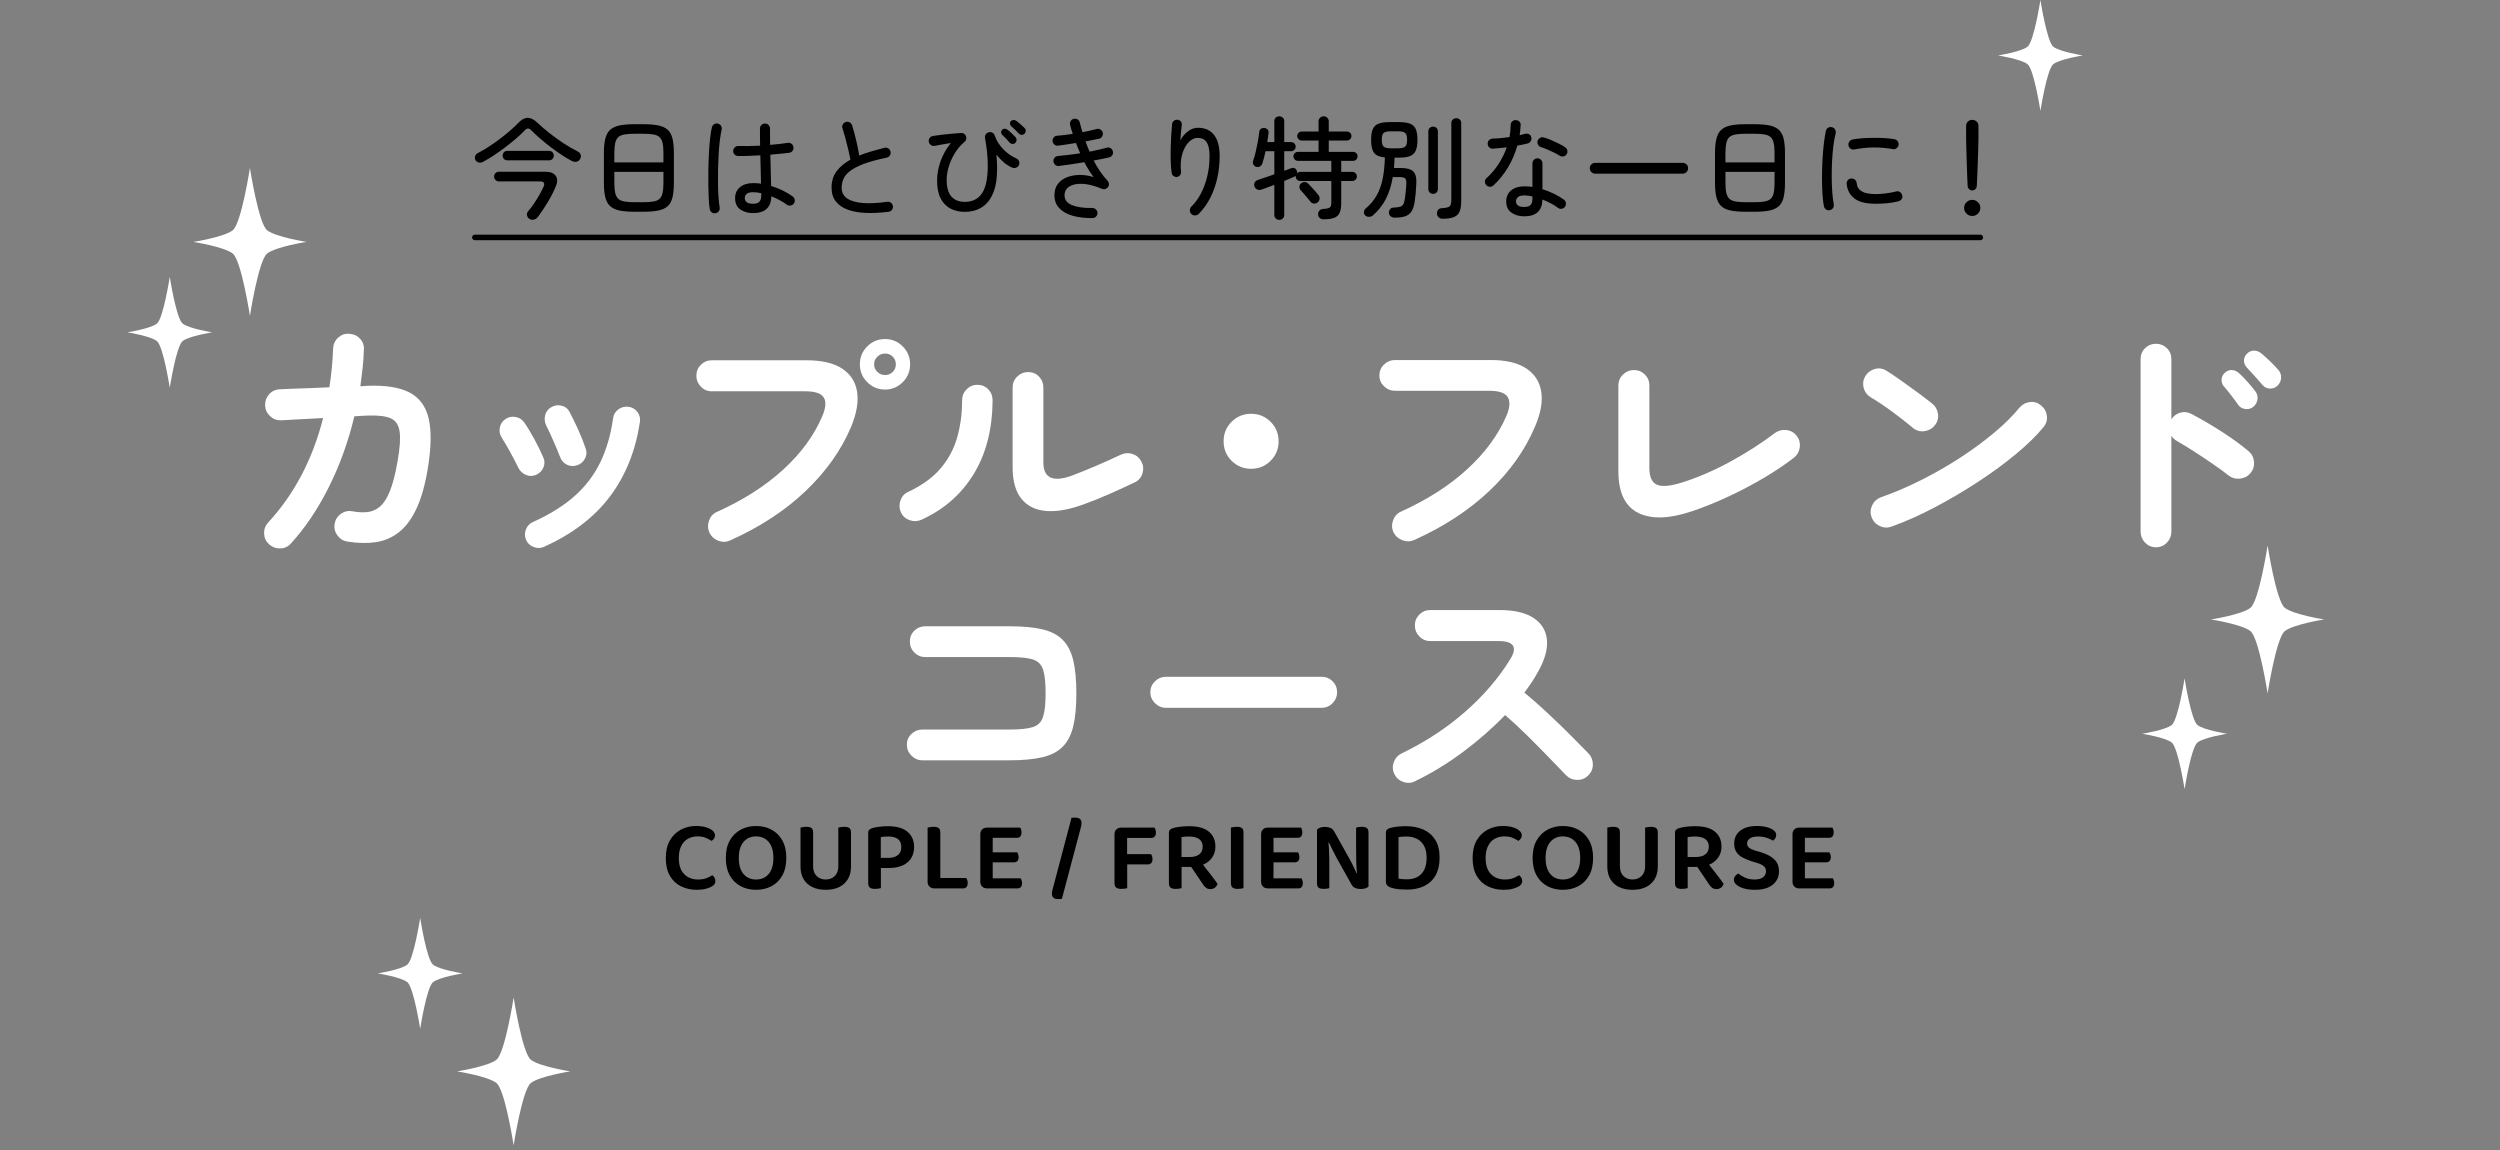 <?xml version="1.0" encoding="UTF-8"?><svg id="couple_FV" xmlns="http://www.w3.org/2000/svg" viewBox="0 0 450 207"><rect x="0" y="0" width="450" height="207" fill="#808080" stroke="none"/><path d="M160.692,66.945c.375-.375.562-.833.562-1.373s-.188-.997-.562-1.373c-.376-.375-.833-.562-1.372-.562s-1.006.188-1.395.562c-.391.375-.586.833-.586,1.373s.195.998.586,1.373c.389.375.854.562,1.395.562s.996-.187,1.372-.562Z" style="fill:none;"/><path d="M159.913,150.57c-.265,0-.511.009-.737.027-.229.018-.439.045-.631.081v3.744h1.332c.732,0,1.309-.165,1.729-.495s.63-.813.63-1.449c0-.648-.201-1.128-.603-1.44-.402-.312-.976-.468-1.72-.468Z" style="fill:none;"/><path d="M136.082,150.552c-.925,0-1.672.33-2.242.99-.569.66-.854,1.62-.854,2.88,0,1.272.282,2.238.847,2.898.563.66,1.319.99,2.268.99s1.703-.33,2.268-.99c.564-.66.846-1.625.846-2.898,0-1.26-.285-2.22-.854-2.88-.569-.66-1.329-.99-2.276-.99Z" style="fill:none;"/><path d="M255.016,150.975c-.547-.27-1.168-.405-1.863-.405-.265,0-.513.009-.747.027s-.459.045-.675.081v7.47c.216.048.456.081.72.099s.528.027.792.027c1.116,0,1.986-.327,2.61-.981.623-.654.936-1.623.936-2.907,0-.888-.159-1.611-.477-2.169-.318-.558-.75-.972-1.296-1.242Z" style="fill:none;"/><path d="M111.27,35.767c.26.247.63.413,1.11.5.479.087,1.1.13,1.86.13h1.539c.761,0,1.381-.043,1.86-.13.48-.087.847-.253,1.101-.5.253-.247.43-.6.529-1.06.101-.46.15-1.07.15-1.83v-1.94h-8.84v1.94c0,.76.05,1.37.149,1.83.101.46.28.813.54,1.06Z" style="fill:none;"/><path d="M215.856,153.792c.42-.312.63-.774.63-1.386,0-.6-.21-1.056-.63-1.368s-1.038-.468-1.854-.468c-.24,0-.474.009-.701.027-.229.018-.438.045-.631.081v3.582h1.494c.709,0,1.272-.156,1.692-.468Z" style="fill:none;"/><path d="M273.22,35.487c-.227.207-.34.463-.34.77,0,.293.113.534.34.72s.606.28,1.141.28c.546,0,.93-.123,1.149-.37.221-.247.33-.61.33-1.09v-.44c-.52-.12-1.014-.18-1.479-.18-.534,0-.914.104-1.141.31Z" style="fill:none;"/><path d="M311.27,35.767c.261.247.631.413,1.11.5.48.087,1.101.13,1.86.13h1.54c.76,0,1.38-.043,1.859-.13.48-.087.847-.253,1.101-.5.253-.247.43-.6.529-1.06.101-.46.15-1.07.15-1.83v-1.94h-8.84v1.94c0,.76.05,1.37.15,1.83.1.46.279.813.539,1.06Z" style="fill:none;"/><path d="M281.304,150.552c-.924,0-1.671.33-2.241.99-.57.66-.854,1.62-.854,2.88,0,1.272.281,2.238.846,2.898.563.66,1.319.99,2.268.99s1.704-.33,2.269-.99c.563-.66.846-1.625.846-2.898,0-1.26-.285-2.22-.854-2.88-.57-.66-1.33-.99-2.277-.99Z" style="fill:none;"/><path d="M119.42,27.596c0-.76-.05-1.37-.15-1.83-.1-.46-.276-.813-.529-1.06-.254-.247-.62-.413-1.101-.5-.479-.087-1.1-.13-1.86-.13h-1.539c-.761,0-1.381.043-1.86.13-.48.087-.851.253-1.11.5s-.439.6-.54,1.06c-.1.46-.149,1.07-.149,1.83v1.64h8.84v-1.64Z" style="fill:none;"/><path d="M134.399,34.906c-.227.207-.34.457-.34.75s.113.537.34.73c.227.194.606.29,1.141.29.546,0,.93-.123,1.149-.37.221-.247.33-.61.33-1.09v-.44c-.52-.12-1.014-.18-1.479-.18-.534,0-.914.104-1.141.31Z" style="fill:none;"/><path d="M251.62,26.697c.666,0,1.109-.106,1.33-.32.22-.213.329-.62.329-1.22s-.109-1.003-.329-1.21c-.221-.207-.664-.31-1.33-.31h-1.261c-.666,0-1.106.104-1.319.31-.214.207-.32.61-.32,1.21s.106,1.007.32,1.22c.213.213.653.32,1.319.32h1.261Z" style="fill:none;"/><path d="M319.42,27.596c0-.76-.05-1.37-.15-1.83-.1-.46-.276-.813-.529-1.06-.254-.247-.62-.413-1.101-.5-.479-.087-1.1-.13-1.859-.13h-1.54c-.76,0-1.38.043-1.86.13-.479.087-.85.253-1.11.5-.26.247-.439.6-.539,1.06-.101.46-.15,1.07-.15,1.83v1.64h8.84v-1.64Z" style="fill:none;"/><path d="M306.953,153.792c.42-.312.63-.774.63-1.386,0-.6-.21-1.056-.63-1.368s-1.038-.468-1.854-.468c-.24,0-.475.009-.702.027-.229.018-.438.045-.63.081v3.582h1.494c.707,0,1.271-.156,1.691-.468Z" style="fill:none;"/><path d="M75.013,91.448c.885-1.919,1.567-4.41,2.048-7.47.569-3.629.6-6.525.09-8.685-.511-2.16-1.65-3.705-3.42-4.635-1.771-.93-4.291-1.334-7.561-1.215l-1.305.09c.15-1.109.285-2.205.404-3.285.12-1.08.195-2.175.226-3.285.06-.78-.173-1.447-.697-2.002-.525-.555-1.178-.848-1.958-.878-.75-.06-1.41.173-1.979.698-.57.525-.87,1.178-.9,1.958-.09,2.4-.315,4.725-.675,6.975-1.26.06-2.513.112-3.758.157s-2.332.083-3.262.113c-.931.03-1.561.06-1.891.09-.78.03-1.425.331-1.935.9-.511.57-.751,1.245-.72,2.025.029.75.329,1.388.899,1.913.569.525,1.229.773,1.979.743.451-.03,1.402-.083,2.857-.158,1.455-.074,3.022-.157,4.703-.248-.93,3.69-2.228,7.118-3.893,10.283-1.665,3.166-3.668,6.007-6.008,8.527-.51.57-.75,1.238-.72,2.002.03.765.33,1.402.9,1.913.569.51,1.237.757,2.003.743.764-.016,1.401-.308,1.912-.877,2.58-2.82,4.859-6.21,6.84-10.17,1.98-3.96,3.51-8.205,4.59-12.735,1.26-.09,2.115-.135,2.564-.135,1.771-.06,3.098.105,3.982.495.885.391,1.418,1.178,1.598,2.363.181,1.186.061,2.963-.359,5.333-.391,2.28-.848,4.072-1.373,5.377s-1.125,2.243-1.8,2.812c-.675.57-1.417.9-2.228.99-.81.09-1.71.045-2.699-.135-.751-.15-1.44-.007-2.07.428-.631.435-1.021,1.042-1.17,1.822-.121.75.045,1.44.494,2.07.451.63,1.051,1.005,1.801,1.125,1.829.3,3.524.338,5.085.113,1.56-.225,2.962-.826,4.208-1.8,1.244-.974,2.309-2.422,3.194-4.342Z" style="fill:#fff;"/><path d="M113.15,73.222c-.66-.09-1.268.061-1.822.45-.556.39-.878.93-.968,1.62-.421,2.97-1.186,5.603-2.295,7.898-1.11,2.295-2.647,4.32-4.612,6.075s-4.479,3.323-7.537,4.703c-.602.27-1.021.72-1.261,1.35-.24.63-.226,1.26.045,1.89.271.6.728,1.02,1.372,1.26.646.24,1.268.225,1.868-.045,5.1-2.31,9.052-5.333,11.857-9.068,2.805-3.735,4.597-8.182,5.378-13.342.119-.69-.023-1.305-.428-1.845-.405-.54-.938-.855-1.598-.945Z" style="fill:#fff;"/><path d="M102.53,74.167c-.3-.6-.78-.982-1.44-1.147-.66-.165-1.289-.067-1.89.292-.57.331-.931.818-1.08,1.463-.15.646-.075,1.268.226,1.867.33.66.742,1.545,1.237,2.655s.907,2.1,1.237,2.97c.24.63.645,1.088,1.215,1.373.57.286,1.186.323,1.846.113.629-.21,1.102-.615,1.417-1.215.315-.6.353-1.215.112-1.845-.359-1.08-.817-2.228-1.373-3.443-.555-1.215-1.057-2.242-1.507-3.083Z" style="fill:#fff;"/><path d="M94.34,76.012c-.39-.54-.922-.862-1.598-.967-.674-.105-1.281.038-1.822.427-.539.39-.862.916-.967,1.575-.105.66.037,1.275.428,1.845.42.66.892,1.462,1.417,2.408.524.945,1.027,1.913,1.507,2.902.301.601.758,1.028,1.373,1.283s1.223.248,1.822-.022c.631-.27,1.072-.72,1.328-1.35.254-.63.232-1.245-.068-1.845-.39-.929-.915-2.002-1.574-3.217-.66-1.215-1.275-2.228-1.846-3.038Z" style="fill:#fff;"/><path d="M162.492,68.79c.885-.884,1.328-1.958,1.328-3.217s-.443-2.333-1.328-3.218c-.885-.884-1.942-1.327-3.172-1.327-1.26,0-2.333.443-3.218,1.327-.886.885-1.327,1.958-1.327,3.218s.441,2.333,1.327,3.217c.885.885,1.958,1.328,3.218,1.328,1.229,0,2.287-.442,3.172-1.328ZM157.34,65.573c0-.54.195-.997.586-1.373.389-.375.854-.562,1.395-.562s.996.188,1.372.562c.375.375.562.833.562,1.373s-.188.998-.562,1.373c-.376.375-.833.562-1.372.562s-1.006-.187-1.395-.562c-.391-.375-.586-.833-.586-1.373Z" style="fill:#fff;"/><path d="M151.603,66.36c-1.515-1.005-3.653-1.508-6.413-1.508h-17.1c-.75,0-1.395.27-1.935.81s-.81,1.2-.81,1.98c0,.75.27,1.403.81,1.958.54.556,1.185.833,1.935.833h16.875c1.77,0,2.881.383,3.33,1.147.45.765.345,1.898-.314,3.397-1.471,3.45-3.818,6.646-7.043,9.585-3.225,2.941-7.178,5.46-11.857,7.56-.69.3-1.17.818-1.439,1.553-.271.735-.256,1.462.045,2.183.329.689.854,1.177,1.574,1.462.721.285,1.425.277,2.115-.022,5.369-2.4,9.907-5.362,13.613-8.888,3.704-3.525,6.441-7.387,8.212-11.587.989-2.4,1.351-4.492,1.08-6.277-.271-1.785-1.163-3.18-2.678-4.185Z" style="fill:#fff;"/><path d="M205.648,85.193c.225-.75.156-1.455-.203-2.115-.359-.689-.9-1.147-1.62-1.373s-1.425-.172-2.114.158c-1.261.601-2.693,1.245-4.299,1.935-1.604.69-3.082,1.29-4.432,1.8-3.45,1.26-5.176.465-5.176-2.385v-13.455c0-.78-.262-1.44-.787-1.98s-1.178-.81-1.957-.81c-.75,0-1.402.27-1.957.81-.557.54-.833,1.2-.833,1.98v14.31c0,2.55.547,4.478,1.642,5.782,1.096,1.305,2.617,2.018,4.568,2.138,1.949.12,4.23-.315,6.84-1.305,1.41-.51,2.91-1.117,4.5-1.822,1.59-.705,3.074-1.387,4.455-2.048.689-.33,1.147-.87,1.373-1.62Z" style="fill:#fff;"/><path d="M173.99,70.073c-.54.54-.811,1.2-.811,1.98,0,2.4-.3,4.643-.899,6.728-.601,2.085-1.604,3.945-3.015,5.58-1.41,1.635-3.33,3.022-5.76,4.163-.691.3-1.164.817-1.418,1.552-.256.735-.232,1.448.067,2.138.329.69.854,1.163,1.575,1.417.72.255,1.424.232,2.115-.068,4.079-1.859,7.229-4.619,9.449-8.28,2.221-3.66,3.346-8.07,3.375-13.23,0-.78-.263-1.44-.787-1.98-.525-.54-1.178-.81-1.957-.81-.75,0-1.396.27-1.936.81Z" style="fill:#fff;"/><path d="M221.69,75.923c-.961.96-1.44,2.13-1.44,3.51s.479,2.55,1.44,3.51c.96.96,2.13,1.44,3.51,1.44s2.55-.479,3.51-1.44c.96-.96,1.44-2.13,1.44-3.51s-.48-2.549-1.44-3.51c-.96-.96-2.13-1.44-3.51-1.44s-2.55.48-3.51,1.44Z" style="fill:#fff;"/><path d="M268.085,70.343c1.77,0,2.88.39,3.33,1.17.45.78.36,1.905-.271,3.375-1.5,3.45-3.854,6.645-7.064,9.585-3.211,2.94-7.171,5.475-11.88,7.605-.69.3-1.17.818-1.44,1.553-.27.735-.255,1.448.045,2.137.33.69.862,1.177,1.598,1.462s1.447.277,2.138-.022c5.34-2.399,9.862-5.355,13.567-8.865,3.705-3.51,6.442-7.38,8.213-11.61,1.02-2.37,1.387-4.447,1.103-6.233-.286-1.784-1.186-3.179-2.7-4.185-1.516-1.005-3.638-1.508-6.367-1.508h-17.28c-.75,0-1.403.27-1.958.81s-.832,1.2-.832,1.98c0,.75.277,1.395.832,1.935s1.208.81,1.958.81h17.01Z" style="fill:#fff;"/><path d="M322.896,82.403c.6-.479.952-1.103,1.058-1.868.104-.765-.068-1.447-.518-2.047-.48-.63-1.103-.99-1.868-1.08-.765-.09-1.462.09-2.092.54-2.371,1.8-5.018,3.503-7.943,5.107-2.925,1.605-5.857,2.873-8.797,3.803-2.101.66-3.601.787-4.5.382-.9-.405-1.351-1.402-1.351-2.993v-14.85c0-.78-.27-1.44-.81-1.98-.54-.54-1.2-.81-1.98-.81-.75,0-1.402.27-1.957.81-.556.54-.832,1.201-.832,1.98v15.435c0,3.811,1.192,6.308,3.577,7.493,2.385,1.186,5.647,1.073,9.787-.337,2.189-.75,4.388-1.643,6.593-2.678,2.205-1.035,4.305-2.145,6.3-3.33,1.995-1.185,3.772-2.377,5.333-3.577Z" style="fill:#fff;"/><path d="M367.4,72.997c-.57-.51-1.237-.72-2.003-.63-.765.09-1.402.435-1.912,1.035-1.17,1.44-2.678,2.933-4.522,4.478-1.845,1.545-3.886,3.045-6.12,4.5-2.235,1.455-4.575,2.797-7.021,4.027-2.445,1.23-4.867,2.266-7.267,3.105-.721.27-1.246.758-1.575,1.462-.331.706-.36,1.417-.09,2.138.27.72.757,1.245,1.462,1.575.705.331,1.418.36,2.138.09,2.52-.9,5.114-2.055,7.785-3.465,2.67-1.41,5.265-2.939,7.785-4.59,2.52-1.649,4.799-3.322,6.84-5.018,2.04-1.694,3.675-3.292,4.905-4.792.51-.6.72-1.282.63-2.047-.091-.765-.436-1.387-1.035-1.868Z" style="fill:#fff;"/><path d="M340.535,74.055c1.41,1.035,2.685,2.033,3.825,2.993.6.48,1.282.668,2.047.562.766-.105,1.388-.457,1.868-1.058.479-.6.667-1.283.562-2.047-.105-.765-.458-1.387-1.058-1.868-.63-.51-1.433-1.125-2.407-1.845-.976-.72-1.98-1.447-3.016-2.182-1.035-.735-1.957-1.357-2.768-1.868-.66-.42-1.357-.532-2.092-.337-.735.195-1.313.623-1.732,1.282-.391.661-.495,1.358-.315,2.093.18.735.6,1.312,1.26,1.732,1.14.66,2.415,1.507,3.825,2.542Z" style="fill:#fff;"/><path d="M401.645,71.198c.51.66.915,1.215,1.215,1.665.33.45.772.705,1.328.765.555.06,1.027-.075,1.417-.405.42-.36.668-.802.743-1.328.074-.524-.053-1.012-.383-1.462-.391-.51-.87-1.087-1.44-1.732-.57-.645-1.08-1.162-1.529-1.552-.36-.33-.773-.51-1.238-.54-.465-.03-.877.12-1.237.45-.39.331-.601.735-.63,1.215-.03.48.09.885.36,1.215.42.48.885,1.05,1.395,1.71Z" style="fill:#fff;"/><path d="M405.875,67.733c.54.6.99,1.11,1.35,1.53.33.42.772.646,1.328.675.555.03,1.026-.149,1.417-.54.39-.39.6-.848.63-1.373.029-.525-.12-.982-.45-1.373-.42-.51-.944-1.064-1.574-1.665-.631-.6-1.17-1.08-1.62-1.44-.391-.3-.818-.442-1.283-.428-.465.016-.862.188-1.192.518-.39.39-.578.818-.562,1.283.015.465.173.862.473,1.192.45.48.945,1.02,1.485,1.62Z" style="fill:#fff;"/><path d="M388.055,98.512c.78,0,1.44-.278,1.98-.833.54-.556.81-1.207.81-1.958v-17.28c.24.39.6.72,1.08.99.9.511,1.897,1.118,2.992,1.823,1.095.705,2.189,1.433,3.285,2.182,1.095.75,2.062,1.456,2.902,2.115.6.48,1.29.683,2.07.607.779-.075,1.41-.397,1.89-.967.51-.6.728-1.297.653-2.093-.076-.794-.413-1.432-1.013-1.913-1.351-1.14-2.948-2.302-4.793-3.487-1.845-1.185-3.652-2.242-5.422-3.172-.661-.36-1.336-.442-2.025-.248-.69.195-1.23.593-1.62,1.192v-10.845c0-.78-.27-1.433-.81-1.958s-1.2-.788-1.98-.788c-.75,0-1.395.263-1.935.788s-.811,1.178-.811,1.958v31.095c0,.75.271,1.402.811,1.958.54.555,1.185.833,1.935.833Z" style="fill:#fff;"/><path d="M193.183,130.733c.374-1.56.562-3.54.562-5.94s-.188-4.379-.562-5.94c-.376-1.56-1.013-2.79-1.913-3.69-.899-.9-2.122-1.53-3.667-1.89-1.546-.36-3.487-.54-5.827-.54h-15.256c-.75,0-1.395.263-1.935.787-.54.525-.81,1.178-.81,1.958s.27,1.44.81,1.98,1.185.81,1.935.81h15.256c1.829,0,3.201.143,4.117.428.914.285,1.529.885,1.846,1.8.314.916.472,2.348.472,4.297,0,1.92-.157,3.346-.472,4.275-.316.93-.938,1.538-1.868,1.822-.931.286-2.311.428-4.14.428h-15.705c-.75,0-1.402.263-1.958.787-.556.525-.833,1.178-.833,1.958,0,.75.277,1.403.833,1.958.556.556,1.208.833,1.958.833h15.705c2.34,0,4.289-.18,5.85-.54,1.56-.36,2.79-.99,3.689-1.89.9-.9,1.537-2.13,1.913-3.69Z" style="fill:#fff;"/><path d="M239.869,126.57c.541-.555.811-1.208.811-1.958,0-.78-.27-1.44-.811-1.98-.539-.54-1.199-.81-1.979-.81h-28.035c-.75,0-1.403.27-1.958.81-.556.54-.833,1.2-.833,1.98,0,.75.277,1.403.833,1.958.555.555,1.208.833,1.958.833h28.035c.779,0,1.439-.277,1.979-.833Z" style="fill:#fff;"/><path d="M281.899,139.552c.54.54,1.2.818,1.98.833.779.016,1.439-.248,1.979-.788.569-.54.855-1.2.855-1.98s-.256-1.44-.766-1.98c-.87-.9-1.942-1.987-3.217-3.263-1.275-1.274-2.641-2.594-4.096-3.96-1.455-1.365-2.873-2.617-4.252-3.757.93-1.2,1.725-2.4,2.385-3.6,1.26-2.189,1.822-4.125,1.688-5.805s-.923-3.007-2.362-3.983c-1.44-.974-3.51-1.462-6.21-1.462h-12.465c-.751,0-1.396.27-1.936.81s-.81,1.2-.81,1.98c0,.75.27,1.403.81,1.958.54.556,1.185.833,1.936.833h12.285c2.76,0,3.479,1.08,2.159,3.24-2.1,3.42-4.822,6.592-8.167,9.517-3.346,2.925-7.163,5.423-11.453,7.493-.66.331-1.117.855-1.372,1.575-.255.72-.218,1.425.112,2.115.33.69.862,1.163,1.598,1.417.734.255,1.433.218,2.093-.112,2.939-1.41,5.812-3.157,8.617-5.243,2.805-2.084,5.348-4.312,7.628-6.683,1.289,1.11,2.624,2.348,4.005,3.713,1.379,1.365,2.685,2.685,3.915,3.96,1.229,1.275,2.25,2.333,3.06,3.172Z" style="fill:#fff;"/><path d="M128.197,157.536c-.3.204-.654.384-1.062.54-.408.156-.894.234-1.458.234-1.057,0-1.902-.327-2.538-.981-.636-.654-.954-1.617-.954-2.889,0-.84.141-1.551.424-2.133.281-.582.678-1.02,1.188-1.314s1.101-.441,1.773-.441c.575,0,1.062.084,1.457.252.396.168.744.354,1.045.558.168-.096.314-.23.44-.405.126-.174.188-.375.188-.603,0-.3-.141-.576-.422-.828-.283-.252-.679-.456-1.188-.612-.511-.156-1.113-.234-1.81-.234-.984,0-1.89.219-2.718.657-.827.438-1.487,1.083-1.979,1.935s-.738,1.908-.738,3.168c0,1.296.246,2.367.738,3.213.492.846,1.16,1.476,2.007,1.89.846.414,1.784.621,2.817.621.659,0,1.209-.06,1.646-.18.438-.12.783-.252,1.035-.396.252-.132.429-.282.531-.45.102-.168.152-.354.152-.558,0-.228-.057-.435-.171-.621s-.249-.327-.405-.423Z"/><path d="M138.862,149.337c-.821-.438-1.749-.657-2.78-.657-1.009,0-1.924.219-2.746.657-.822.438-1.476,1.083-1.961,1.935-.486.852-.729,1.902-.729,3.15s.237,2.298.711,3.15,1.122,1.497,1.944,1.935c.821.438,1.748.657,2.781.657,1.043,0,1.977-.219,2.799-.657.821-.438,1.469-1.083,1.943-1.935s.711-1.902.711-3.15-.24-2.298-.72-3.15-1.132-1.497-1.953-1.935ZM138.367,157.32c-.564.66-1.32.99-2.268.99s-1.704-.33-2.268-.99c-.564-.66-.847-1.625-.847-2.898,0-1.26.285-2.22.854-2.88.57-.66,1.317-.99,2.242-.99.947,0,1.707.33,2.276.99.569.66.854,1.62.854,2.88,0,1.272-.281,2.238-.846,2.898Z"/><path d="M151.957,148.824c-.203,0-.408.018-.611.054-.204.036-.354.066-.45.09v6.948c0,.768-.216,1.359-.647,1.773-.433.414-.973.621-1.621.621-.659,0-1.203-.207-1.629-.621s-.639-1.005-.639-1.773v-6.03c0-.408-.096-.687-.287-.837-.193-.15-.504-.225-.937-.225-.204,0-.405.018-.603.054-.199.036-.346.066-.441.09v7.038c0,.84.177,1.572.531,2.196.354.624.873,1.107,1.557,1.449.684.342,1.5.513,2.447.513.961,0,1.779-.171,2.457-.513.678-.342,1.197-.825,1.558-1.449s.54-1.356.54-2.196v-6.12c0-.408-.1-.687-.297-.837-.198-.15-.508-.225-.928-.225Z"/><path d="M159.805,148.716c-.455,0-.947.03-1.476.09s-.983.15-1.368.27c-.204.072-.369.168-.494.288-.127.12-.189.288-.189.504v9.072c0,.384.096.657.287.819.192.162.505.243.937.243.216,0,.423-.015.621-.045.198-.03.345-.063.44-.099v-3.618h1.44c.983,0,1.812-.156,2.484-.468.672-.312,1.182-.75,1.53-1.314.348-.564.521-1.23.521-1.998,0-1.152-.393-2.064-1.179-2.736s-1.972-1.008-3.556-1.008ZM161.605,153.927c-.42.33-.996.495-1.729.495h-1.332v-3.744c.191-.036.402-.063.631-.081.227-.018.473-.027.737-.027.744,0,1.317.156,1.72.468.401.312.603.792.603,1.44,0,.636-.21,1.119-.63,1.449Z"/><path d="M173.917,158.04h-4.662v-8.154c0-.408-.097-.687-.288-.837-.191-.15-.504-.225-.936-.225-.205,0-.405.018-.604.054-.197.036-.351.066-.459.09v9.738c0,.36.111.651.334.873.221.222.518.333.891.333h5.166c.252,0,.453-.081.603-.243s.226-.405.226-.729c0-.192-.027-.366-.082-.522-.053-.156-.117-.282-.188-.378Z"/><path d="M183.727,158.094h-5.039v-2.88h3.852c.252,0,.449-.078.594-.234.145-.156.216-.39.216-.702,0-.18-.026-.348-.081-.504-.054-.156-.111-.276-.171-.36h-4.409v-2.61h4.373c.264,0,.465-.084.604-.252.138-.168.207-.408.207-.72,0-.18-.024-.348-.072-.504-.048-.156-.102-.276-.162-.36h-5.958c-.372,0-.669.108-.891.324-.223.216-.333.51-.333.882v8.532c0,.36.11.651.333.873.222.222.519.333.891.333h5.472c.252,0,.451-.078.594-.234.145-.156.217-.39.217-.702,0-.192-.027-.366-.081-.522-.054-.156-.104-.276-.153-.36Z"/><path d="M193.555,147.168c-.096,0-.201.003-.314.009-.115.006-.237.015-.369.027l-3.24,12.276c-.049.18-.107.396-.18.648s-.108.492-.108.72c0,.336.097.585.288.747.191.162.468.243.828.243.107,0,.219-.003.333-.009.114-.006.231-.021.351-.045l3.258-12.276c.061-.228.12-.459.181-.693.06-.234.09-.465.09-.693,0-.336-.103-.579-.306-.729-.205-.15-.475-.225-.811-.225Z"/><path d="M207.811,148.968h-5.976c-.372,0-.669.108-.891.324-.223.216-.333.51-.333.882v8.784c0,.372.099.639.297.801.197.162.513.243.945.243.203,0,.404-.015.603-.045.198-.03.345-.057.44-.081v-4.284h3.727c.264,0,.469-.084.611-.252.145-.167.217-.408.217-.72,0-.18-.027-.348-.081-.504s-.111-.282-.171-.378h-4.32v-2.916h4.355c.265,0,.469-.084.613-.252.144-.167.215-.408.215-.72,0-.18-.026-.351-.08-.513-.055-.162-.111-.285-.172-.369Z"/><path d="M217.81,157.275c-.294-.378-.601-.768-.918-1.17-.123-.156-.238-.309-.359-.463.05-.021.103-.036.152-.059.659-.306,1.173-.735,1.539-1.287.366-.552.549-1.188.549-1.908,0-1.14-.394-2.037-1.179-2.691-.786-.654-1.971-.981-3.555-.981-.541,0-1.071.03-1.594.09-.521.06-.975.15-1.359.27-.203.072-.368.168-.494.288s-.189.288-.189.504v9.072c0,.384.096.657.288.819.192.162.505.243.937.243.216,0,.423-.015.621-.045.197-.03.344-.063.44-.099v-3.816h1.638c.028,0,.054-.003.082-.004l2.096,3.1c.181.276.369.495.568.657.197.162.477.243.836.243.276,0,.531-.084.766-.252s.393-.402.477-.702c-.132-.204-.314-.462-.549-.774s-.498-.657-.792-1.035ZM212.67,150.678c.192-.036.402-.063.631-.081.228-.018.461-.027.701-.027.816,0,1.435.156,1.854.468s.63.768.63,1.368c0,.612-.21,1.074-.63,1.386s-.983.468-1.692.468h-1.494v-3.582Z"/><path d="M222.624,148.824c-.204,0-.407.018-.612.054-.203.036-.354.066-.449.09v9.972c0,.384.096.657.287.819.192.162.504.243.937.243.216,0,.42-.015.612-.045.191-.03.336-.063.432-.099v-9.972c0-.408-.096-.687-.288-.837-.192-.15-.498-.225-.918-.225Z"/><path d="M234.271,158.094h-5.04v-2.88h3.852c.252,0,.45-.078.595-.234.144-.156.216-.39.216-.702,0-.18-.027-.348-.081-.504-.055-.156-.111-.276-.171-.36h-4.41v-2.61h4.374c.264,0,.465-.084.603-.252s.207-.408.207-.72c0-.18-.024-.348-.071-.504-.049-.156-.103-.276-.162-.36h-5.958c-.372,0-.67.108-.892.324s-.333.51-.333.882v8.532c0,.36.111.651.333.873s.52.333.892.333h5.472c.252,0,.45-.078.594-.234.145-.156.216-.39.216-.702,0-.192-.026-.366-.081-.522-.054-.156-.104-.276-.152-.36Z"/><path d="M245.142,148.824c-.216,0-.417.018-.603.054-.187.036-.333.066-.441.09v3.24c0,.828.006,1.683.019,2.565.01.778.059,1.575.135,2.385l-.081.018c-.108-.252-.231-.528-.369-.828s-.288-.606-.45-.918-.321-.612-.477-.9l-2.646-4.734c-.204-.396-.456-.654-.756-.774-.3-.12-.63-.18-.99-.18-.3,0-.579.042-.837.126s-.453.21-.585.378v9.63c0,.384.093.651.279.801.186.15.495.225.927.225.192,0,.387-.015.585-.045.198-.03.339-.057.423-.081v-4.176c0-.456-.003-.93-.009-1.422-.006-.492-.024-.99-.054-1.494-.023-.383-.056-.738-.089-1.093l.098-.023c.12.252.252.528.396.828.144.3.297.606.459.918s.314.612.459.9l2.646,4.734c.204.408.453.672.747.792.294.12.627.18.999.18.312,0,.588-.039.828-.117.24-.078.432-.177.576-.297v-9.756c0-.372-.094-.636-.279-.792-.187-.156-.489-.234-.909-.234Z"/><path d="M256.239,149.337c-.906-.414-1.965-.621-3.177-.621-.456,0-.945.024-1.468.072-.521.048-1.005.138-1.448.27-.204.072-.369.168-.495.288s-.189.294-.189.522v8.838c0,.504.294.858.882,1.062.456.156.954.255,1.494.297s1.008.063,1.404.063c1.188,0,2.22-.21,3.096-.63s1.561-1.059,2.053-1.917c.491-.858.737-1.935.737-3.231,0-1.272-.255-2.322-.765-3.15-.511-.828-1.218-1.449-2.124-1.863ZM255.853,157.293c-.624.654-1.494.981-2.61.981-.264,0-.528-.009-.792-.027s-.504-.051-.72-.099v-7.47c.216-.036.44-.063.675-.081s.482-.027.747-.027c.695,0,1.316.135,1.863.405.546.27.978.684,1.296,1.242.317.558.477,1.281.477,2.169,0,1.284-.312,2.253-.936,2.907Z"/><path d="M273.42,157.536c-.3.204-.654.384-1.062.54-.407.156-.894.234-1.458.234-1.056,0-1.901-.327-2.538-.981-.636-.654-.953-1.617-.953-2.889,0-.84.141-1.551.423-2.133.281-.582.678-1.02,1.188-1.314s1.101-.441,1.773-.441c.576,0,1.062.084,1.458.252.396.168.744.354,1.044.558.168-.096.314-.23.44-.405.126-.174.189-.375.189-.603,0-.3-.142-.576-.423-.828-.282-.252-.679-.456-1.188-.612-.51-.156-1.113-.234-1.809-.234-.984,0-1.89.219-2.718.657-.828.438-1.488,1.083-1.98,1.935s-.738,1.908-.738,3.168c0,1.296.246,2.367.738,3.213.492.846,1.161,1.476,2.007,1.89.847.414,1.785.621,2.817.621.66,0,1.209-.06,1.646-.18.438-.12.783-.252,1.035-.396.252-.132.429-.282.531-.45.102-.168.153-.354.153-.558,0-.228-.058-.435-.171-.621-.114-.186-.25-.327-.405-.423Z"/><path d="M284.085,149.337c-.822-.438-1.749-.657-2.781-.657-1.008,0-1.923.219-2.745.657-.822.438-1.476,1.083-1.962,1.935s-.729,1.902-.729,3.15.237,2.298.712,3.15c.474.852,1.121,1.497,1.943,1.935.822.438,1.749.657,2.781.657,1.044,0,1.977-.219,2.799-.657.822-.438,1.47-1.083,1.944-1.935.474-.852.711-1.902.711-3.15s-.24-2.298-.72-3.15c-.48-.852-1.132-1.497-1.953-1.935ZM283.59,157.32c-.564.66-1.32.99-2.269.99s-1.704-.33-2.268-.99c-.564-.66-.846-1.625-.846-2.898,0-1.26.284-2.22.854-2.88.57-.66,1.317-.99,2.241-.99.947,0,1.707.33,2.277.99.569.66.854,1.62.854,2.88,0,1.272-.282,2.238-.846,2.898Z"/><path d="M297.181,148.824c-.204,0-.408.018-.612.054-.204.036-.354.066-.45.09v6.948c0,.768-.216,1.359-.647,1.773-.433.414-.973.621-1.62.621-.66,0-1.203-.207-1.629-.621-.427-.414-.64-1.005-.64-1.773v-6.03c0-.408-.096-.687-.288-.837-.191-.15-.504-.225-.936-.225-.204,0-.405.018-.604.054-.197.036-.345.066-.44.09v7.038c0,.84.177,1.572.531,2.196.354.624.873,1.107,1.557,1.449.684.342,1.5.513,2.448.513.96,0,1.778-.171,2.457-.513.678-.342,1.196-.825,1.557-1.449s.54-1.356.54-2.196v-6.12c0-.408-.099-.687-.297-.837-.198-.15-.507-.225-.927-.225Z"/><path d="M308.906,157.275c-.294-.378-.601-.768-.918-1.17-.123-.156-.238-.309-.359-.463.05-.021.103-.036.152-.059.66-.306,1.173-.735,1.539-1.287.366-.552.549-1.188.549-1.908,0-1.14-.393-2.037-1.179-2.691-.786-.654-1.971-.981-3.555-.981-.54,0-1.071.03-1.594.09-.521.06-.975.15-1.358.27-.204.072-.369.168-.495.288s-.189.288-.189.504v9.072c0,.384.096.657.288.819.192.162.504.243.937.243.216,0,.423-.015.621-.045.197-.03.345-.063.44-.099v-3.816h1.638c.028,0,.054-.003.082-.004l2.097,3.1c.18.276.369.495.566.657.198.162.478.243.837.243.276,0,.531-.084.766-.252.233-.168.393-.402.477-.702-.132-.204-.314-.462-.549-.774s-.498-.657-.792-1.035ZM303.768,150.678c.191-.036.401-.063.63-.081.228-.018.462-.027.702-.027.815,0,1.434.156,1.854.468s.63.768.63,1.368c0,.612-.21,1.074-.63,1.386s-.984.468-1.691.468h-1.494v-3.582Z"/><path d="M316.944,153.396l-1.045-.306c-.479-.144-.837-.312-1.07-.504-.234-.192-.352-.444-.352-.756,0-.384.168-.69.504-.918s.816-.342,1.44-.342c.563,0,1.086.075,1.566.225.479.15.857.327,1.134.531.168-.108.309-.249.423-.423.114-.174.171-.375.171-.603,0-.324-.153-.605-.459-.846-.306-.24-.72-.429-1.242-.567-.521-.138-1.119-.207-1.791-.207-1.26,0-2.253.282-2.979.846-.727.564-1.089,1.332-1.089,2.304,0,.588.122,1.083.368,1.485.246.402.595.729,1.045.981.449.252.975.48,1.574.684l1.17.36c.528.156.921.351,1.18.585.258.234.387.538.387.909,0,.42-.168.771-.504,1.053s-.853.423-1.548.423c-.66,0-1.236-.114-1.729-.342s-.894-.474-1.206-.738c-.191.096-.372.24-.54.432s-.252.42-.252.684c0,.348.165.66.495.936s.777.492,1.341.648c.564.156,1.212.234,1.944.234,1.392,0,2.463-.306,3.213-.918s1.125-1.41,1.125-2.394c0-.924-.288-1.653-.864-2.187-.575-.534-1.38-.957-2.411-1.269Z"/><path d="M329.921,158.094h-5.04v-2.88h3.852c.252,0,.45-.078.595-.234.144-.156.216-.39.216-.702,0-.18-.027-.348-.081-.504-.055-.156-.111-.276-.171-.36h-4.41v-2.61h4.374c.264,0,.465-.084.603-.252s.207-.408.207-.72c0-.18-.024-.348-.071-.504-.049-.156-.103-.276-.162-.36h-5.958c-.372,0-.67.108-.892.324s-.333.51-.333.882v8.532c0,.36.111.651.333.873s.52.333.892.333h5.472c.252,0,.45-.078.594-.234.145-.156.216-.39.216-.702,0-.192-.026-.366-.081-.522-.054-.156-.104-.276-.152-.36Z"/><path d="M97.069,35.107c-.313.553-.649,1.093-1.01,1.62-.359.527-.707.977-1.04,1.35-.16.227-.21.47-.149.73.06.26.21.463.449.61.254.146.521.183.801.11.279-.073.506-.223.68-.45.613-.813,1.213-1.71,1.8-2.69s1.073-1.937,1.46-2.87c.32-.773.307-1.4-.04-1.88s-.939-.72-1.779-.72h-8.421c-.253,0-.463.083-.63.25-.167.167-.25.37-.25.61s.083.447.25.62.377.26.63.26h7.4c.693,0,.9.32.62.96-.2.44-.457.937-.771,1.49Z"/><path d="M86.2,29.257c.253.054.513.007.779-.14.573-.306,1.2-.683,1.88-1.13.681-.446,1.367-.933,2.061-1.46.693-.526,1.35-1.057,1.97-1.59s1.15-1.033,1.59-1.5c.387-.413.773-.407,1.16.02.453.467.98.96,1.58,1.48s1.233,1.033,1.9,1.54c.666.507,1.323.973,1.97,1.4s1.25.787,1.81,1.08c.32.173.623.223.91.15s.497-.25.63-.53c.146-.267.17-.523.07-.77s-.29-.437-.57-.57c-.813-.4-1.663-.893-2.55-1.48-.887-.586-1.736-1.203-2.55-1.85-.813-.646-1.514-1.25-2.1-1.81-.614-.586-1.194-.883-1.74-.89-.547-.007-1.113.297-1.7.91-.427.454-.937.934-1.53,1.44-.593.507-1.22,1.01-1.88,1.51s-1.323.963-1.99,1.39-1.286.787-1.859,1.08c-.268.133-.44.323-.521.57-.08.247-.053.49.08.73.146.227.347.367.601.42Z"/><path d="M98.84,28.857c.253,0,.456-.083.61-.25.152-.167.229-.363.229-.59,0-.24-.077-.443-.229-.61-.154-.167-.357-.25-.61-.25h-7.521c-.253,0-.456.083-.609.25-.153.167-.23.37-.23.61,0,.227.077.423.23.59.153.167.356.25.609.25h7.521Z"/><path d="M109.84,37.116c.413.374.977.634,1.689.78.714.146,1.617.22,2.711.22h1.539c1.094,0,1.997-.073,2.711-.22.713-.146,1.276-.407,1.689-.78.413-.373.703-.903.87-1.59.167-.687.25-1.57.25-2.65v-5.28c0-1.08-.083-1.963-.25-2.65-.167-.687-.457-1.216-.87-1.59-.413-.373-.977-.633-1.689-.78-.714-.147-1.617-.22-2.711-.22h-1.539c-1.094,0-1.997.073-2.711.22-.713.146-1.276.407-1.689.78-.413.374-.707.903-.88,1.59-.174.687-.26,1.57-.26,2.65v5.28c0,1.08.086,1.963.26,2.65.173.687.467,1.217.88,1.59ZM110.58,27.596c0-.76.05-1.37.149-1.83.101-.46.28-.813.54-1.06s.63-.413,1.11-.5c.479-.087,1.1-.13,1.86-.13h1.539c.761,0,1.381.043,1.86.13.48.087.847.253,1.101.5.253.247.43.6.529,1.06.101.46.15,1.07.15,1.83v1.64h-8.84v-1.64ZM110.58,30.937h8.84v1.94c0,.76-.05,1.37-.15,1.83-.1.46-.276.813-.529,1.06-.254.247-.62.413-1.101.5-.479.087-1.1.13-1.86.13h-1.539c-.761,0-1.381-.043-1.86-.13-.48-.087-.851-.253-1.11-.5s-.439-.6-.54-1.06c-.1-.46-.149-1.07-.149-1.83v-1.94Z"/><path d="M132.859,28.077c.521.013,1.131.007,1.83-.02.7-.027,1.424-.06,2.17-.1.027.92.051,1.823.07,2.71.021.887.037,1.684.05,2.39-.239-.04-.477-.067-.71-.08s-.47-.02-.71-.02c-.974,0-1.757.243-2.35.73-.594.487-.891,1.144-.891,1.97,0,.92.311,1.6.931,2.04s1.383.66,2.29.66c2.16,0,3.26-1.006,3.3-3.02.533.213,1.043.45,1.53.71.486.26.902.523,1.25.79.199.147.426.2.68.16.253-.04.453-.167.6-.38.146-.2.197-.423.15-.67-.047-.247-.17-.443-.37-.59-.507-.373-1.097-.727-1.77-1.06-.674-.333-1.377-.606-2.11-.82-.014-.707-.033-1.553-.06-2.54-.027-.987-.054-2.02-.08-3.1.666-.053,1.293-.11,1.88-.17.586-.06,1.1-.117,1.54-.17.253-.04.449-.163.59-.37.14-.207.189-.43.149-.67-.04-.253-.163-.453-.369-.6-.207-.146-.431-.193-.671-.14-.413.067-.89.13-1.43.19s-1.117.117-1.729.17c0-.493-.004-.987-.011-1.48-.007-.493-.01-.98-.01-1.46,0-.253-.087-.466-.26-.64-.174-.173-.387-.26-.64-.26s-.468.087-.641.26-.26.387-.26.64v1.45c0,.527.007,1.07.02,1.63-.72.04-1.42.063-2.1.07s-1.28.003-1.8-.01c-.254-.013-.47.067-.65.24-.18.173-.276.387-.29.64-.013.24.066.454.24.64.173.187.387.28.64.28ZM137.02,35.217c0,.48-.109.844-.33,1.09-.22.247-.604.37-1.149.37-.534,0-.914-.096-1.141-.29-.227-.193-.34-.437-.34-.73s.113-.543.34-.75c.227-.207.606-.31,1.141-.31.466,0,.96.06,1.479.18v.44Z"/><path d="M127.76,37.656c.04.24.163.433.37.58.206.146.437.193.689.14.24-.04.431-.164.57-.37s.19-.43.15-.67c-.08-.453-.147-1.043-.2-1.77-.054-.727-.087-1.53-.1-2.41-.014-.88-.011-1.787.01-2.72.02-.933.057-1.847.109-2.74.054-.893.127-1.716.221-2.47.093-.753.199-1.383.319-1.89.054-.24.017-.467-.109-.68-.127-.213-.317-.346-.57-.4-.24-.066-.464-.033-.67.1-.207.133-.344.32-.41.56-.12.48-.224,1.113-.31,1.9-.087.787-.157,1.66-.21,2.62-.054.96-.091,1.947-.11,2.96s-.023,1.99-.01,2.93c.013.94.04,1.787.08,2.54.04.753.1,1.35.18,1.79Z"/><path d="M152.64,37.757c.934.333,2.023.523,3.271.57,1.246.046,2.59-.023,4.029-.21.254-.027.457-.14.61-.34.153-.2.21-.426.17-.68-.026-.24-.14-.437-.34-.59-.2-.153-.42-.216-.66-.19-1.64.24-3.077.317-4.31.23-1.233-.086-2.193-.353-2.881-.8-.687-.447-1.029-1.097-1.029-1.95,0-.56.109-1.093.33-1.6.22-.506.62-.983,1.199-1.43.58-.447,1.4-.87,2.461-1.27,1.06-.4,2.437-.773,4.13-1.12.239-.053.426-.187.56-.4.133-.213.173-.44.12-.68-.054-.253-.187-.446-.4-.58-.213-.133-.439-.173-.68-.12-.827.214-1.627.434-2.4.66-.773.227-1.493.474-2.159.74-.147-.88-.33-1.793-.551-2.74-.22-.946-.463-1.847-.729-2.7-.08-.24-.23-.417-.45-.53s-.443-.137-.67-.07c-.24.067-.424.21-.55.43-.127.22-.15.45-.07.69.146.44.313,1,.5,1.68.187.68.363,1.377.53,2.09.166.714.303,1.344.41,1.89-1.04.574-1.867,1.264-2.48,2.07s-.92,1.79-.92,2.95c0,1.027.26,1.867.78,2.52.52.653,1.246,1.147,2.18,1.48Z"/><path d="M181.72,25.656c.12.147.283.23.49.25.206.02.383-.037.53-.17.146-.146.227-.323.239-.53.014-.207-.053-.383-.2-.53-.199-.213-.437-.45-.71-.71-.273-.26-.51-.463-.71-.61-.146-.12-.31-.183-.489-.19-.181-.007-.344.063-.49.21-.134.133-.193.29-.18.47.013.18.086.33.22.45.467.427.899.88,1.3,1.36Z"/><path d="M182.729,23.357c.233.227.45.454.65.68.133.146.303.223.51.23s.377-.057.51-.19c.146-.147.224-.323.23-.53.007-.207-.063-.376-.21-.51-.214-.213-.464-.447-.75-.7-.287-.253-.53-.447-.73-.58-.16-.106-.33-.16-.51-.16s-.344.074-.49.22c-.12.147-.167.31-.14.49.026.18.106.323.24.43.227.187.456.394.689.62Z"/><path d="M168.24,26.257c.466-.093.946-.183,1.439-.27.493-.086.986-.17,1.48-.25-.854,1.067-1.48,2.184-1.881,3.35-.399,1.167-.6,2.283-.6,3.35-.014,1.347.2,2.44.64,3.28.44.84,1.037,1.454,1.79,1.84.754.386,1.604.58,2.551.58,1.133,0,2.136-.263,3.01-.79.873-.526,1.56-1.363,2.06-2.51.5-1.146.75-2.646.75-4.5,0-.773-.04-1.606-.12-2.5.387.507.823.967,1.311,1.38.486.414.996.733,1.53.96.227.094.456.097.689.01.233-.086.403-.237.51-.45.106-.227.117-.46.03-.7-.087-.24-.243-.407-.47-.5-.934-.427-1.743-1.003-2.431-1.73-.687-.727-1.183-1.537-1.489-2.43-.067-.227-.207-.393-.42-.5-.214-.106-.434-.126-.66-.06-.228.053-.403.18-.53.38-.127.2-.17.414-.13.64.173.934.3,1.82.38,2.66.08.84.12,1.62.12,2.34,0,2.253-.344,3.9-1.03,4.94s-1.724,1.56-3.109,1.56c-1.04,0-1.844-.32-2.41-.96-.567-.64-.851-1.64-.851-3,0-.733.123-1.517.37-2.35.247-.833.61-1.646,1.09-2.44.48-.793,1.073-1.483,1.78-2.07.146-.12.24-.273.28-.46.04-.187.026-.367-.04-.54-.067-.187-.18-.333-.34-.44-.16-.107-.334-.153-.521-.14-.507.027-1.069.07-1.689.13s-1.23.124-1.83.19c-.601.067-1.127.14-1.58.22-.254.04-.45.163-.59.37-.141.207-.19.43-.15.67.053.253.18.45.38.59s.427.19.681.15Z"/><path d="M190.46,26.217c.439-.053.939-.123,1.5-.21.56-.086,1.133-.176,1.72-.27.106.307.227.617.36.93.133.313.267.624.399.93-.707.107-1.399.2-2.08.28-.68.08-1.313.147-1.899.2-.254.013-.46.113-.62.3-.16.187-.233.407-.22.66.026.253.133.463.319.63.187.167.407.237.66.21.707-.093,1.453-.197,2.24-.31.786-.113,1.566-.236,2.34-.37.267.507.54.987.82,1.44.279.454.566.867.859,1.24-.84-.267-1.677-.396-2.51-.39-.833.007-1.594.144-2.28.41s-1.236.67-1.649,1.21c-.414.54-.62,1.224-.62,2.05,0,.92.29,1.69.87,2.31s1.383,1.077,2.41,1.37c1.026.293,2.22.433,3.58.42.253-.013.463-.107.63-.28.166-.173.25-.387.25-.64s-.09-.467-.271-.64c-.18-.173-.396-.26-.649-.26-1.534.027-2.75-.143-3.65-.51-.9-.366-1.35-.957-1.35-1.77,0-.667.276-1.187.83-1.56.553-.373,1.336-.543,2.35-.51,1.013.033,2.206.337,3.58.91.187.08.383.087.59.02s.37-.187.49-.36c.12-.187.17-.383.149-.59-.02-.207-.104-.39-.25-.55-.467-.48-.909-1.03-1.33-1.65-.42-.62-.81-1.276-1.17-1.97.547-.106,1.063-.207,1.551-.3.486-.093.896-.18,1.229-.26.253-.066.446-.203.58-.41.133-.207.167-.43.1-.67-.053-.253-.187-.446-.399-.58-.214-.133-.44-.167-.68-.1-.44.12-.924.243-1.45.37-.527.127-1.084.244-1.67.35-.134-.307-.261-.613-.38-.92-.12-.307-.234-.613-.341-.92.467-.093.903-.18,1.311-.26.406-.08.776-.153,1.109-.22.24-.053.427-.187.561-.4.133-.213.173-.44.12-.68-.054-.24-.19-.43-.41-.57-.22-.14-.45-.177-.69-.11-.333.094-.72.19-1.159.29-.44.1-.907.197-1.4.29-.094-.307-.18-.603-.26-.89-.08-.287-.153-.576-.221-.87-.053-.24-.189-.423-.409-.55-.221-.126-.45-.156-.69-.09-.24.053-.424.19-.55.41-.127.22-.157.45-.09.69.12.507.279,1.04.479,1.6-.533.08-1.043.15-1.53.21-.486.06-.923.103-1.31.13-.254.013-.457.12-.61.32-.153.2-.217.427-.189.68.026.24.137.437.33.59.192.153.416.217.67.19Z"/><path d="M211.22,31.667c.187.14.387.203.6.19.227-.026.417-.126.57-.3s.217-.374.19-.6c-.12-1.24-.044-2.32.229-3.24s.663-1.633,1.17-2.14,1.026-.76,1.561-.76c.772,0,1.33.267,1.67.8.34.534.51,1.354.51,2.46,0,1.28-.14,2.503-.42,3.67s-.67,2.217-1.17,3.15c-.5.934-1.07,1.707-1.71,2.32-.174.173-.257.394-.25.66s.103.486.29.66c.187.173.41.253.67.24s.477-.107.649-.28c.827-.84,1.521-1.81,2.08-2.91.561-1.1.98-2.29,1.261-3.57.279-1.28.42-2.593.42-3.94,0-1.667-.337-2.93-1.011-3.79-.673-.86-1.643-1.29-2.909-1.29-.614,0-1.197.203-1.75.61-.554.407-1.023.957-1.41,1.65.026-.506.066-1.006.12-1.5.053-.493.1-.906.14-1.24.04-.24-.017-.457-.17-.65-.153-.193-.35-.296-.59-.31-.24-.027-.457.033-.65.18-.193.147-.304.34-.33.58-.053.48-.104,1.087-.149,1.82-.047.733-.08,1.517-.101,2.35-.02.833-.02,1.657,0,2.47.021.813.077,1.54.17,2.18.027.214.134.39.32.53Z"/><path d="M226.12,30.037c.253.053.477.027.67-.08.192-.106.336-.287.43-.54.106-.307.207-.646.3-1.02.094-.373.187-.767.28-1.18h1.58v4.16c-.547.187-1.077.37-1.59.55-.514.18-.957.33-1.33.45-.294.093-.497.247-.61.46-.113.213-.13.454-.05.72.093.253.257.437.49.55.232.113.503.117.81.01.267-.093.601-.213,1-.36.4-.146.827-.307,1.28-.48v5.42c0,.253.087.463.26.63.173.167.38.25.62.25.253,0,.467-.083.64-.25.174-.167.261-.377.261-.63v-6.12c.346-.147.673-.283.979-.41.307-.126.566-.237.78-.33.12-.066.22-.126.3-.18v.1c0,.227.08.42.24.58s.353.24.58.24h5.6v3.9c0,.293-.037.517-.11.67s-.217.263-.43.33-.54.113-.979.14c-.254.014-.464.114-.63.3-.167.187-.244.406-.23.66.013.28.11.5.29.66.18.16.396.24.65.24.84,0,1.493-.09,1.96-.27.466-.18.793-.48.979-.9.187-.42.28-.977.28-1.67v-4.06h2c.227,0,.42-.08.58-.24s.24-.353.24-.58-.08-.42-.24-.58c-.16-.16-.354-.24-.58-.24h-2v-1.98h2.14c.227,0,.417-.08.57-.24.153-.16.229-.353.229-.58s-.076-.417-.229-.57-.344-.23-.57-.23h-4.38v-2.04h3.26c.227,0,.42-.08.58-.24.16-.16.24-.354.24-.58s-.08-.417-.24-.57c-.16-.153-.354-.23-.58-.23h-3.26v-1.82c0-.267-.09-.487-.27-.66-.181-.173-.397-.26-.65-.26s-.47.087-.65.26c-.18.173-.27.394-.27.66v1.82h-3.04c-.214,0-.4.077-.56.23-.16.154-.24.344-.24.57s.08.42.24.58c.159.16.346.24.56.24h3.04v2.04h-3.7c-.227,0-.42.077-.58.23s-.24.343-.24.57.08.42.24.58c.16.16.354.24.58.24h6v1.98h-5.6c-.2,0-.387.073-.561.22.026-.146.007-.287-.06-.42-.067-.227-.2-.38-.4-.46s-.399-.08-.6,0c-.174.067-.367.14-.58.22-.214.08-.44.16-.68.24v-3.52h1.239c.227,0,.42-.083.58-.25.16-.167.24-.356.24-.57,0-.227-.08-.42-.24-.58s-.354-.24-.58-.24h-1.239v-3.76c0-.267-.087-.48-.261-.64-.173-.16-.387-.24-.64-.24-.24,0-.447.08-.62.24-.173.16-.26.374-.26.64v3.76h-1.28c.106-.6.187-1.147.24-1.64.026-.267-.033-.477-.18-.63-.147-.153-.341-.243-.58-.27-.228-.027-.431.023-.61.15-.18.127-.283.317-.31.57-.04.494-.12,1.063-.24,1.71-.12.647-.254,1.28-.4,1.9-.146.62-.3,1.15-.46,1.59-.08.24-.06.463.061.67.12.207.286.343.5.41Z"/><path d="M237.3,35.096c-.134-.187-.317-.41-.55-.67-.233-.26-.467-.517-.7-.77-.233-.253-.424-.453-.57-.6-.173-.187-.383-.283-.63-.29s-.47.077-.67.25c-.174.16-.267.36-.28.6-.013.24.061.447.221.62.146.147.333.354.56.62.227.267.453.533.68.8.227.267.407.487.54.66.146.2.351.307.61.32.26.014.49-.06.69-.22.199-.187.31-.4.329-.64.021-.24-.057-.466-.229-.68Z"/><path d="M258.949,39.107c.18.18.404.27.67.27.906,0,1.604-.1,2.09-.3.486-.2.826-.534,1.021-1,.191-.467.289-1.093.289-1.88v-14.04c0-.267-.086-.48-.26-.64-.174-.16-.381-.24-.621-.24-.252,0-.467.08-.639.24-.174.16-.26.373-.26.64v13.74c0,.427-.041.747-.121.96s-.242.363-.49.45c-.246.086-.623.143-1.129.17-.281.013-.494.113-.641.3s-.213.413-.199.68c.012.253.109.47.289.65Z"/><path d="M257.959,34.897c.24,0,.443-.08.611-.24.166-.16.25-.366.25-.62v-10.38c0-.267-.084-.477-.25-.63-.168-.153-.371-.23-.611-.23s-.443.077-.609.23c-.166.153-.25.363-.25.63v10.38c0,.253.084.46.25.62.166.16.369.24.609.24Z"/><path d="M246.42,39.027c.28-.007.513-.09.7-.25.973-.854,1.75-1.84,2.33-2.96.579-1.12.996-2.433,1.25-3.94h1.26c.493,0,.819.083.979.25.16.167.227.497.2.99-.04.934-.134,1.854-.28,2.76-.066.427-.166.743-.3.95-.133.207-.34.343-.62.41-.279.067-.673.114-1.18.14-.227.013-.413.113-.56.3-.147.187-.214.393-.2.62.026.293.14.513.34.66.2.146.427.22.68.22.773,0,1.403-.08,1.891-.24.486-.16.869-.45,1.149-.87s.474-1.003.58-1.75c.08-.52.144-1.037.19-1.55.046-.513.083-1.104.109-1.77.054-1.027-.137-1.743-.569-2.15-.434-.406-1.164-.61-2.19-.61h-1.26c.026-.307.047-.613.06-.92.014-.307.026-.62.04-.94h.8c.854,0,1.521-.097,2-.29.48-.193.82-.523,1.021-.99.2-.466.3-1.106.3-1.92,0-.826-.1-1.47-.3-1.93s-.54-.787-1.021-.98c-.479-.193-1.146-.29-2-.29h-1.699c-.854,0-1.521.097-2,.29-.48.193-.82.52-1.021.98s-.3,1.104-.3,1.93c0,1.08.177,1.857.53,2.33.353.474,1.003.75,1.949.83-.039,1.48-.177,2.78-.409,3.9-.233,1.12-.594,2.107-1.08,2.96-.487.854-1.137,1.627-1.95,2.32-.187.146-.297.343-.33.59-.033.247.036.463.21.65.187.187.42.277.7.27ZM249.04,26.377c-.214-.213-.32-.62-.32-1.22s.106-1.003.32-1.21c.213-.207.653-.31,1.319-.31h1.261c.666,0,1.109.104,1.33.31.22.207.329.61.329,1.21s-.109,1.007-.329,1.22c-.221.213-.664.32-1.33.32h-1.261c-.666,0-1.106-.106-1.319-.32Z"/><path d="M268.19,33.616c.246,0,.456-.08.63-.24.986-.907,1.85-1.973,2.59-3.2.74-1.227,1.31-2.546,1.71-3.96.333-.066.653-.13.96-.19s.593-.123.86-.19c.239-.053.43-.187.569-.4.141-.213.184-.447.13-.7-.053-.28-.193-.473-.42-.58-.227-.106-.467-.126-.72-.06-.293.08-.613.16-.96.24.04-.307.076-.61.11-.91.033-.3.057-.603.069-.91.026-.253-.053-.467-.239-.64-.188-.173-.407-.26-.66-.26s-.467.087-.641.26c-.173.173-.26.387-.26.64,0,.347-.017.7-.05,1.06-.033.36-.084.727-.15,1.1-.52.067-1.033.127-1.54.18s-.973.08-1.399.08c-.294.013-.53.097-.71.25-.181.153-.277.357-.29.61,0,.293.086.53.26.71.173.18.406.264.7.25.373-.026.77-.06,1.189-.1s.851-.086,1.29-.14c-.359,1.027-.85,2.023-1.47,2.99-.62.967-1.35,1.824-2.19,2.57-.187.173-.276.383-.27.63s.097.463.27.65c.174.173.384.26.631.26Z"/><path d="M277.42,26.497c.307.093.667.227,1.08.4s.82.36,1.22.56c.4.2.733.387,1,.56.214.133.44.18.681.14.239-.04.433-.167.58-.38.146-.213.192-.443.14-.69-.054-.247-.18-.437-.38-.57-.28-.2-.653-.417-1.12-.65-.467-.233-.947-.457-1.44-.67-.493-.213-.934-.366-1.319-.46-.24-.066-.467-.033-.681.1-.213.133-.354.32-.42.56-.053.253-.017.483.11.69.126.207.31.343.55.41Z"/><path d="M274.38,33.537c-.986,0-1.776.243-2.37.73-.593.487-.89,1.15-.89,1.99,0,.907.313,1.58.939,2.02.627.44,1.394.66,2.301.66,2.146,0,3.239-1.007,3.279-3.02,1.106.427,2.04.927,2.801,1.5.199.147.426.2.68.16.253-.04.446-.16.58-.36.146-.213.2-.443.16-.69-.04-.247-.16-.443-.36-.59-.507-.373-1.094-.723-1.76-1.05-.667-.326-1.367-.603-2.101-.83v-4.66c0-.24-.087-.45-.26-.63-.173-.18-.387-.27-.64-.27s-.467.09-.641.27c-.173.18-.26.39-.26.63v4.24c-.253-.026-.5-.05-.74-.07-.239-.02-.479-.03-.72-.03ZM275.84,35.797c0,.48-.109.843-.33,1.09-.22.247-.604.37-1.149.37-.534,0-.914-.093-1.141-.28s-.34-.427-.34-.72c0-.307.113-.563.34-.77.227-.207.606-.31,1.141-.31.466,0,.96.06,1.479.18v.44Z"/><path d="M287.12,31.257h15.78c.267,0,.493-.097.68-.29.187-.193.28-.423.28-.69s-.094-.493-.28-.68c-.187-.187-.413-.28-.68-.28h-15.78c-.267,0-.493.093-.68.28-.188.187-.28.414-.28.68s.093.497.28.69c.187.193.413.29.68.29Z"/><path d="M309.84,37.116c.413.374.977.634,1.69.78.713.146,1.616.22,2.71.22h1.54c1.093,0,1.996-.073,2.71-.22.713-.146,1.276-.407,1.689-.78.413-.373.703-.903.87-1.59.167-.687.25-1.57.25-2.65v-5.28c0-1.08-.083-1.963-.25-2.65-.167-.687-.457-1.216-.87-1.59-.413-.373-.977-.633-1.689-.78-.714-.147-1.617-.22-2.71-.22h-1.54c-1.094,0-1.997.073-2.71.22-.714.146-1.277.407-1.69.78-.413.374-.707.903-.88,1.59-.174.687-.26,1.57-.26,2.65v5.28c0,1.08.086,1.963.26,2.65.173.687.467,1.217.88,1.59ZM310.58,27.596c0-.76.05-1.37.15-1.83.1-.46.279-.813.539-1.06.261-.247.631-.413,1.11-.5.48-.087,1.101-.13,1.86-.13h1.54c.76,0,1.38.043,1.859.13.48.087.847.253,1.101.5.253.247.43.6.529,1.06.101.46.15,1.07.15,1.83v1.64h-8.84v-1.64ZM310.58,30.937h8.84v1.94c0,.76-.05,1.37-.15,1.83-.1.46-.276.813-.529,1.06-.254.247-.62.413-1.101.5-.479.087-1.1.13-1.859.13h-1.54c-.76,0-1.38-.043-1.86-.13-.479-.087-.85-.253-1.11-.5-.26-.247-.439-.6-.539-1.06-.101-.46-.15-1.07-.15-1.83v-1.94Z"/><path d="M333.11,26.767c.206.14.437.183.689.13,2.293-.453,4.587-.473,6.88-.06.254.053.48.007.681-.14.199-.146.326-.34.38-.58.04-.253-.01-.48-.15-.68-.14-.2-.33-.327-.57-.38-.52-.093-1.106-.16-1.76-.2s-1.33-.057-2.029-.05c-.7.007-1.381.033-2.04.08-.66.047-1.244.124-1.75.23-.24.054-.431.184-.57.39-.14.207-.19.43-.15.67.054.253.184.45.391.59Z"/><path d="M328.3,37.116c.054.24.181.434.38.58.2.146.42.193.66.14.253-.04.45-.163.59-.37.141-.207.19-.43.15-.67-.12-.626-.21-1.363-.271-2.21-.06-.847-.093-1.74-.1-2.68s.013-1.89.06-2.85c.047-.96.124-1.874.23-2.74s.246-1.64.42-2.32c.053-.253.017-.487-.11-.7-.126-.213-.316-.347-.569-.4-.24-.066-.467-.033-.681.1-.213.133-.347.327-.399.58-.147.667-.273,1.46-.38,2.38-.107.92-.188,1.9-.24,2.94-.054,1.04-.08,2.073-.08,3.1s.026,1.983.08,2.87c.053.887.14,1.637.26,2.25Z"/><path d="M333.79,35.717c.82.64,2.09.96,3.81.96.641,0,1.311-.03,2.011-.09.699-.06,1.396-.177,2.09-.35.253-.066.45-.2.59-.4s.177-.427.11-.68c-.054-.24-.184-.433-.391-.58-.207-.147-.43-.187-.67-.12-.68.173-1.354.297-2.02.37-.667.073-1.233.11-1.7.11-1.134,0-1.974-.167-2.521-.5-.547-.333-.847-.833-.899-1.5-.027-.253-.137-.457-.33-.61s-.417-.217-.67-.19c-.254.014-.457.117-.61.31-.153.193-.217.417-.189.67.106,1.094.569,1.96,1.39,2.6Z"/><path d="M353.97,27.757c.021.653.04,1.337.061,2.05.02.713.043,1.393.069,2.04.027.647.054,1.197.08,1.65.014.213.101.396.261.55.159.153.346.23.56.23.227,0,.417-.077.57-.23.152-.153.236-.336.25-.55.026-.453.053-1.003.08-1.65.026-.646.053-1.326.08-2.04.026-.713.05-1.397.069-2.05.021-.653.037-1.216.05-1.69.014-.473.021-.783.021-.93v-2.48c0-.306-.107-.563-.32-.77-.213-.207-.479-.31-.8-.31s-.583.103-.79.31c-.207.207-.31.464-.31.77v2.48c0,.147.006.457.02.93.014.474.03,1.037.05,1.69Z"/><path d="M355,38.877c.4,0,.743-.144,1.03-.43.286-.287.43-.63.43-1.03s-.144-.74-.43-1.02c-.287-.28-.63-.42-1.03-.42s-.743.14-1.03.42c-.286.28-.43.62-.43,1.02s.144.743.43,1.03c.287.287.63.43,1.03.43Z"/><path d="M85.475,43.237h270.985c.276,0,.5-.224.5-.5s-.224-.5-.5-.5H85.475c-.276,0-.5.224-.5.5s.224.5.5.5Z"/><path d="M92.455,179.541s-1.548,9.972-3.084,11.204c-1.537,1.232-7.1,2.103-7.1,2.103,0,0,5.563.871,7.1,2.103,1.536,1.232,3.084,11.204,3.084,11.204,0,0,1.548-9.972,3.084-11.204,1.537-1.232,7.1-2.103,7.1-2.103,0,0-5.563-.871-7.1-2.103-1.536-1.232-3.084-11.204-3.084-11.204Z" style="fill:#fff;"/><path d="M77.944,173.634c-1.153-.924-2.313-8.403-2.313-8.403,0,0-1.161,7.479-2.313,8.403-1.152.924-5.325,1.577-5.325,1.577,0,0,4.172.653,5.325,1.577,1.152.924,2.313,8.403,2.313,8.403,0,0,1.161-7.479,2.313-8.403,1.152-.924,5.325-1.577,5.325-1.577,0,0-4.172-.653-5.325-1.577Z" style="fill:#fff;"/><path d="M367.276,0s-1.161,7.479-2.313,8.403c-1.153.924-5.325,1.577-5.325,1.577,0,0,4.172.653,5.325,1.577,1.152.924,2.313,8.403,2.313,8.403,0,0,1.161-7.479,2.313-8.403,1.152-.924,5.325-1.577,5.325-1.577,0,0-4.172-.653-5.325-1.577-1.152-.924-2.313-8.403-2.313-8.403Z" style="fill:#fff;"/><path d="M48.072,45.646c1.537-1.232,7.1-2.103,7.1-2.103,0,0-5.563-.871-7.1-2.103-1.536-1.232-3.084-11.204-3.084-11.204,0,0-1.548,9.972-3.084,11.204-1.537,1.232-7.1,2.103-7.1,2.103,0,0,5.563.871,7.1,2.103,1.536,1.232,3.084,11.204,3.084,11.204,0,0,1.548-9.972,3.084-11.204Z" style="fill:#fff;"/><path d="M411.254,109.399c-1.537-1.232-3.084-11.204-3.084-11.204,0,0-1.548,9.972-3.084,11.204s-7.1,2.103-7.1,2.103c0,0,5.563.871,7.1,2.103s3.084,11.204,3.084,11.204c0,0,1.548-9.972,3.084-11.204,1.536-1.232,7.1-2.103,7.1-2.103,0,0-5.563-.871-7.1-2.103Z" style="fill:#fff;"/><path d="M30.558,49.839s-1.161,7.479-2.313,8.403c-1.152.924-5.325,1.577-5.325,1.577,0,0,4.172.653,5.325,1.577s2.313,8.403,2.313,8.403c0,0,1.161-7.479,2.313-8.403,1.153-.924,5.325-1.577,5.325-1.577,0,0-4.172-.653-5.325-1.577-1.152-.924-2.313-8.403-2.313-8.403Z" style="fill:#fff;"/><path d="M393.226,122.096s-1.161,7.479-2.313,8.403c-1.152.924-5.325,1.577-5.325,1.577,0,0,4.172.653,5.325,1.577,1.153.924,2.313,8.403,2.313,8.403,0,0,1.161-7.479,2.313-8.403,1.153-.924,5.325-1.577,5.325-1.577,0,0-4.172-.653-5.325-1.577-1.152-.924-2.313-8.403-2.313-8.403Z" style="fill:#fff;"/></svg>